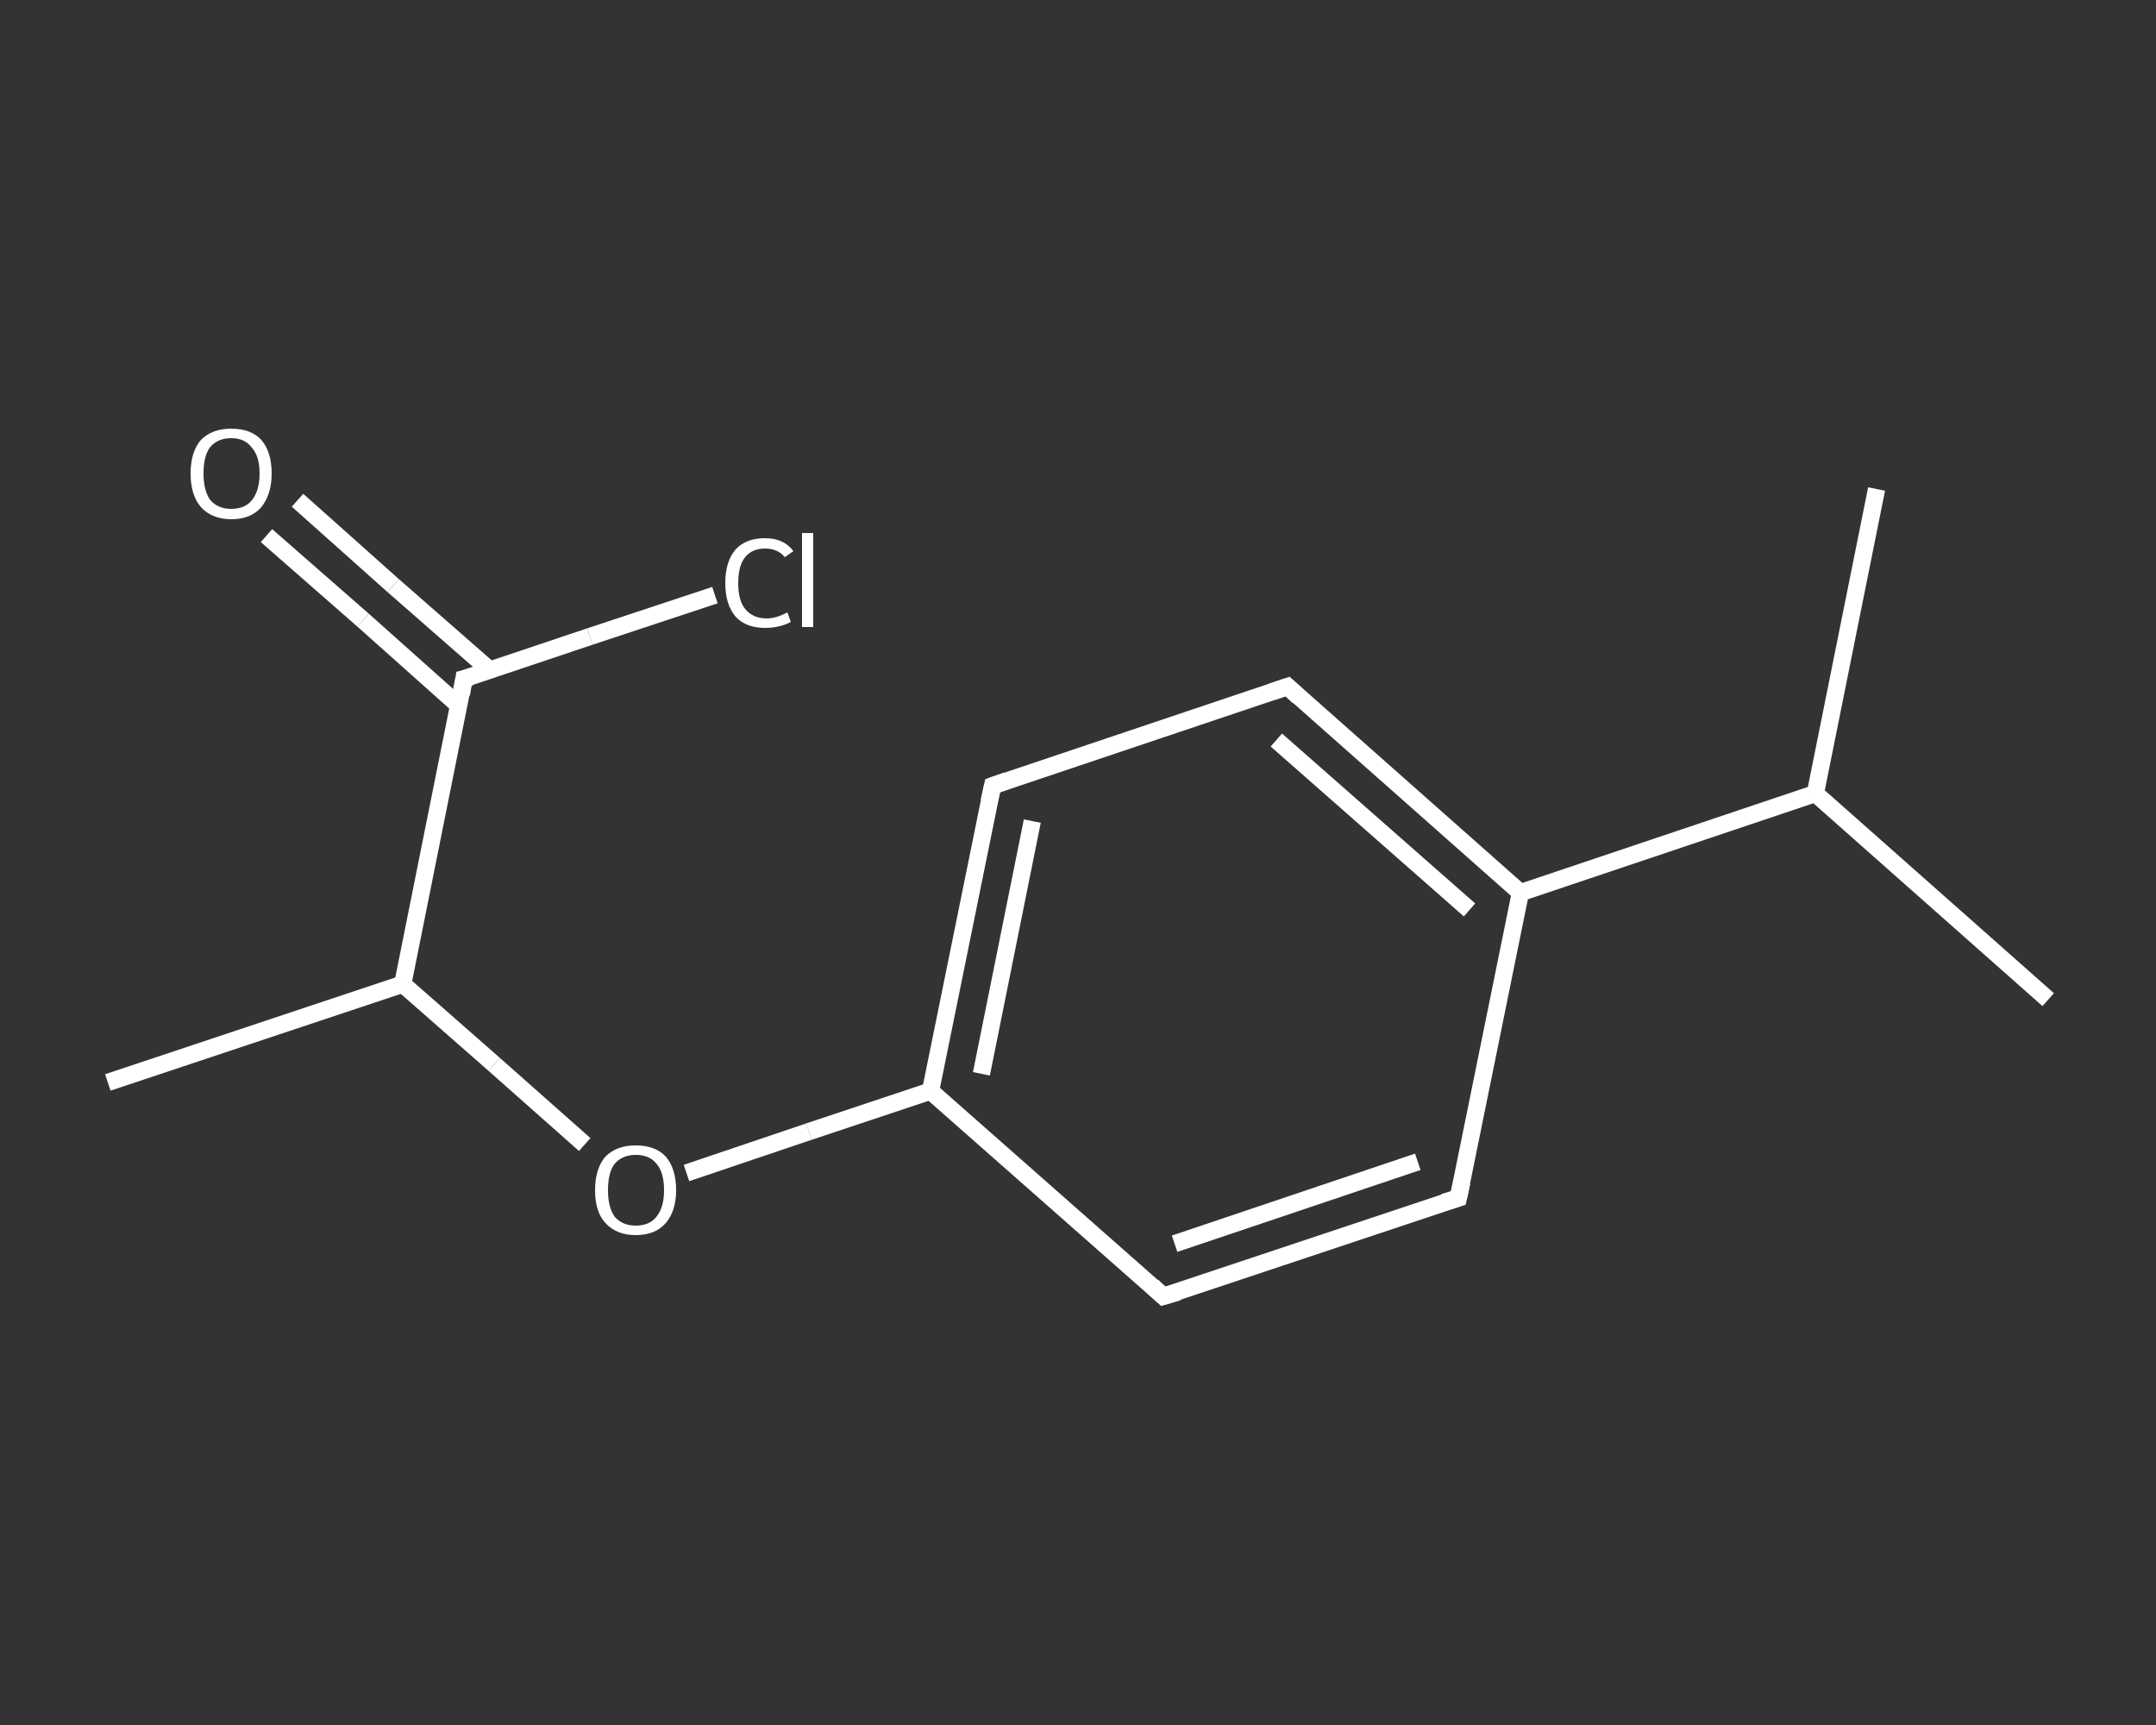 <?xml version='1.0' encoding='iso-8859-1'?>
<svg version='1.1' baseProfile='full'
              xmlns='http://www.w3.org/2000/svg'
                      xmlns:rdkit='http://www.rdkit.org/xml'
                      xmlns:xlink='http://www.w3.org/1999/xlink'
                  xml:space='preserve'
width='250px' height='200px' viewBox='0 0 250 200'>
<rect x="0" y="0" width="250" height="200" fill="#333333" stroke="none"/>
<!-- END OF HEADER -->
<rect style='opacity:1.0;fill:transparent;stroke:none' width='250.0' height='200.0' x='0.0' y='0.0'> </rect>
<path class='bond-0 atom-0 atom-1' d='M 12.5,125.5 L 46.7,114.1' style='fill:none;fill-rule:evenodd;stroke:#FFFFFF;stroke-width:2.0px;stroke-linecap:butt;stroke-linejoin:miter;stroke-opacity:1' />
<path class='bond-1 atom-1 atom-2' d='M 46.7,114.1 L 57.3,123.4' style='fill:none;fill-rule:evenodd;stroke:#FFFFFF;stroke-width:2.0px;stroke-linecap:butt;stroke-linejoin:miter;stroke-opacity:1' />
<path class='bond-1 atom-1 atom-2' d='M 57.3,123.4 L 67.8,132.7' style='fill:none;fill-rule:evenodd;stroke:#FFFFFF;stroke-width:2.0px;stroke-linecap:butt;stroke-linejoin:miter;stroke-opacity:1' />
<path class='bond-2 atom-2 atom-3' d='M 79.6,136.0 L 93.8,131.2' style='fill:none;fill-rule:evenodd;stroke:#FFFFFF;stroke-width:2.0px;stroke-linecap:butt;stroke-linejoin:miter;stroke-opacity:1' />
<path class='bond-2 atom-2 atom-3' d='M 93.8,131.2 L 107.9,126.5' style='fill:none;fill-rule:evenodd;stroke:#FFFFFF;stroke-width:2.0px;stroke-linecap:butt;stroke-linejoin:miter;stroke-opacity:1' />
<path class='bond-3 atom-3 atom-4' d='M 107.9,126.5 L 115.1,91.1' style='fill:none;fill-rule:evenodd;stroke:#FFFFFF;stroke-width:2.0px;stroke-linecap:butt;stroke-linejoin:miter;stroke-opacity:1' />
<path class='bond-3 atom-3 atom-4' d='M 113.8,124.5 L 119.7,95.2' style='fill:none;fill-rule:evenodd;stroke:#FFFFFF;stroke-width:2.0px;stroke-linecap:butt;stroke-linejoin:miter;stroke-opacity:1' />
<path class='bond-4 atom-4 atom-5' d='M 115.1,91.1 L 149.3,79.6' style='fill:none;fill-rule:evenodd;stroke:#FFFFFF;stroke-width:2.0px;stroke-linecap:butt;stroke-linejoin:miter;stroke-opacity:1' />
<path class='bond-5 atom-5 atom-6' d='M 149.3,79.6 L 176.3,103.5' style='fill:none;fill-rule:evenodd;stroke:#FFFFFF;stroke-width:2.0px;stroke-linecap:butt;stroke-linejoin:miter;stroke-opacity:1' />
<path class='bond-5 atom-5 atom-6' d='M 148.0,85.8 L 170.4,105.5' style='fill:none;fill-rule:evenodd;stroke:#FFFFFF;stroke-width:2.0px;stroke-linecap:butt;stroke-linejoin:miter;stroke-opacity:1' />
<path class='bond-6 atom-6 atom-7' d='M 176.3,103.5 L 210.5,92.0' style='fill:none;fill-rule:evenodd;stroke:#FFFFFF;stroke-width:2.0px;stroke-linecap:butt;stroke-linejoin:miter;stroke-opacity:1' />
<path class='bond-7 atom-7 atom-8' d='M 210.5,92.0 L 237.5,115.9' style='fill:none;fill-rule:evenodd;stroke:#FFFFFF;stroke-width:2.0px;stroke-linecap:butt;stroke-linejoin:miter;stroke-opacity:1' />
<path class='bond-8 atom-7 atom-9' d='M 210.5,92.0 L 217.6,56.7' style='fill:none;fill-rule:evenodd;stroke:#FFFFFF;stroke-width:2.0px;stroke-linecap:butt;stroke-linejoin:miter;stroke-opacity:1' />
<path class='bond-9 atom-6 atom-10' d='M 176.3,103.5 L 169.1,138.9' style='fill:none;fill-rule:evenodd;stroke:#FFFFFF;stroke-width:2.0px;stroke-linecap:butt;stroke-linejoin:miter;stroke-opacity:1' />
<path class='bond-10 atom-10 atom-11' d='M 169.1,138.9 L 134.9,150.3' style='fill:none;fill-rule:evenodd;stroke:#FFFFFF;stroke-width:2.0px;stroke-linecap:butt;stroke-linejoin:miter;stroke-opacity:1' />
<path class='bond-10 atom-10 atom-11' d='M 164.4,134.7 L 136.2,144.2' style='fill:none;fill-rule:evenodd;stroke:#FFFFFF;stroke-width:2.0px;stroke-linecap:butt;stroke-linejoin:miter;stroke-opacity:1' />
<path class='bond-11 atom-1 atom-12' d='M 46.7,114.1 L 53.8,78.7' style='fill:none;fill-rule:evenodd;stroke:#FFFFFF;stroke-width:2.0px;stroke-linecap:butt;stroke-linejoin:miter;stroke-opacity:1' />
<path class='bond-12 atom-12 atom-13' d='M 56.8,77.7 L 45.6,67.9' style='fill:none;fill-rule:evenodd;stroke:#FFFFFF;stroke-width:2.0px;stroke-linecap:butt;stroke-linejoin:miter;stroke-opacity:1' />
<path class='bond-12 atom-12 atom-13' d='M 45.6,67.9 L 34.5,58.0' style='fill:none;fill-rule:evenodd;stroke:#FFFFFF;stroke-width:2.0px;stroke-linecap:butt;stroke-linejoin:miter;stroke-opacity:1' />
<path class='bond-12 atom-12 atom-13' d='M 53.2,81.8 L 42.1,71.9' style='fill:none;fill-rule:evenodd;stroke:#FFFFFF;stroke-width:2.0px;stroke-linecap:butt;stroke-linejoin:miter;stroke-opacity:1' />
<path class='bond-12 atom-12 atom-13' d='M 42.1,71.9 L 30.9,62.1' style='fill:none;fill-rule:evenodd;stroke:#FFFFFF;stroke-width:2.0px;stroke-linecap:butt;stroke-linejoin:miter;stroke-opacity:1' />
<path class='bond-13 atom-12 atom-14' d='M 53.8,78.7 L 68.4,73.8' style='fill:none;fill-rule:evenodd;stroke:#FFFFFF;stroke-width:2.0px;stroke-linecap:butt;stroke-linejoin:miter;stroke-opacity:1' />
<path class='bond-13 atom-12 atom-14' d='M 68.4,73.8 L 82.9,69.0' style='fill:none;fill-rule:evenodd;stroke:#FFFFFF;stroke-width:2.0px;stroke-linecap:butt;stroke-linejoin:miter;stroke-opacity:1' />
<path class='bond-14 atom-11 atom-3' d='M 134.9,150.3 L 107.9,126.5' style='fill:none;fill-rule:evenodd;stroke:#FFFFFF;stroke-width:2.0px;stroke-linecap:butt;stroke-linejoin:miter;stroke-opacity:1' />
<path d='M 114.7,92.9 L 115.1,91.1 L 116.8,90.5' style='fill:none;stroke:#FFFFFF;stroke-width:2.0px;stroke-linecap:butt;stroke-linejoin:miter;stroke-opacity:1;' />
<path d='M 147.5,80.2 L 149.3,79.6 L 150.6,80.8' style='fill:none;stroke:#FFFFFF;stroke-width:2.0px;stroke-linecap:butt;stroke-linejoin:miter;stroke-opacity:1;' />
<path d='M 169.5,137.1 L 169.1,138.9 L 167.4,139.4' style='fill:none;stroke:#FFFFFF;stroke-width:2.0px;stroke-linecap:butt;stroke-linejoin:miter;stroke-opacity:1;' />
<path d='M 136.6,149.8 L 134.9,150.3 L 133.6,149.1' style='fill:none;stroke:#FFFFFF;stroke-width:2.0px;stroke-linecap:butt;stroke-linejoin:miter;stroke-opacity:1;' />
<path d='M 53.5,80.5 L 53.8,78.7 L 54.6,78.5' style='fill:none;stroke:#FFFFFF;stroke-width:2.0px;stroke-linecap:butt;stroke-linejoin:miter;stroke-opacity:1;' />
<path class='atom-2' d='M 69.0 138.0
Q 69.0 135.5, 70.2 134.1
Q 71.5 132.8, 73.7 132.8
Q 76.0 132.8, 77.2 134.1
Q 78.4 135.5, 78.4 138.0
Q 78.4 140.4, 77.2 141.8
Q 76.0 143.2, 73.7 143.2
Q 71.5 143.2, 70.2 141.8
Q 69.0 140.5, 69.0 138.0
M 73.7 142.1
Q 75.3 142.1, 76.1 141.1
Q 77.0 140.0, 77.0 138.0
Q 77.0 135.9, 76.1 134.9
Q 75.3 133.9, 73.7 133.9
Q 72.2 133.9, 71.3 134.9
Q 70.5 135.9, 70.5 138.0
Q 70.5 140.0, 71.3 141.1
Q 72.2 142.1, 73.7 142.1
' fill='#FFFFFF'/>
<path class='atom-13' d='M 22.1 54.9
Q 22.1 52.4, 23.3 51.0
Q 24.6 49.7, 26.8 49.7
Q 29.1 49.7, 30.3 51.0
Q 31.5 52.4, 31.5 54.9
Q 31.5 57.3, 30.3 58.8
Q 29.1 60.2, 26.8 60.2
Q 24.6 60.2, 23.3 58.8
Q 22.1 57.4, 22.1 54.9
M 26.8 59.0
Q 28.4 59.0, 29.2 58.0
Q 30.1 56.9, 30.1 54.9
Q 30.1 52.9, 29.2 51.9
Q 28.4 50.8, 26.8 50.8
Q 25.3 50.8, 24.4 51.8
Q 23.6 52.8, 23.6 54.9
Q 23.6 56.9, 24.4 58.0
Q 25.3 59.0, 26.8 59.0
' fill='#FFFFFF'/>
<path class='atom-14' d='M 84.1 67.6
Q 84.1 65.1, 85.3 63.7
Q 86.5 62.4, 88.7 62.4
Q 90.9 62.4, 92.0 63.9
L 91.0 64.6
Q 90.2 63.6, 88.7 63.6
Q 87.2 63.6, 86.4 64.6
Q 85.6 65.6, 85.6 67.6
Q 85.6 69.6, 86.4 70.6
Q 87.3 71.7, 88.9 71.7
Q 90.0 71.7, 91.3 71.0
L 91.7 72.1
Q 91.2 72.4, 90.4 72.6
Q 89.6 72.8, 88.7 72.8
Q 86.5 72.8, 85.3 71.5
Q 84.1 70.1, 84.1 67.6
' fill='#FFFFFF'/>
<path class='atom-14' d='M 93.0 61.8
L 94.3 61.8
L 94.3 72.7
L 93.0 72.7
L 93.0 61.8
' fill='#FFFFFF'/>
</svg>
